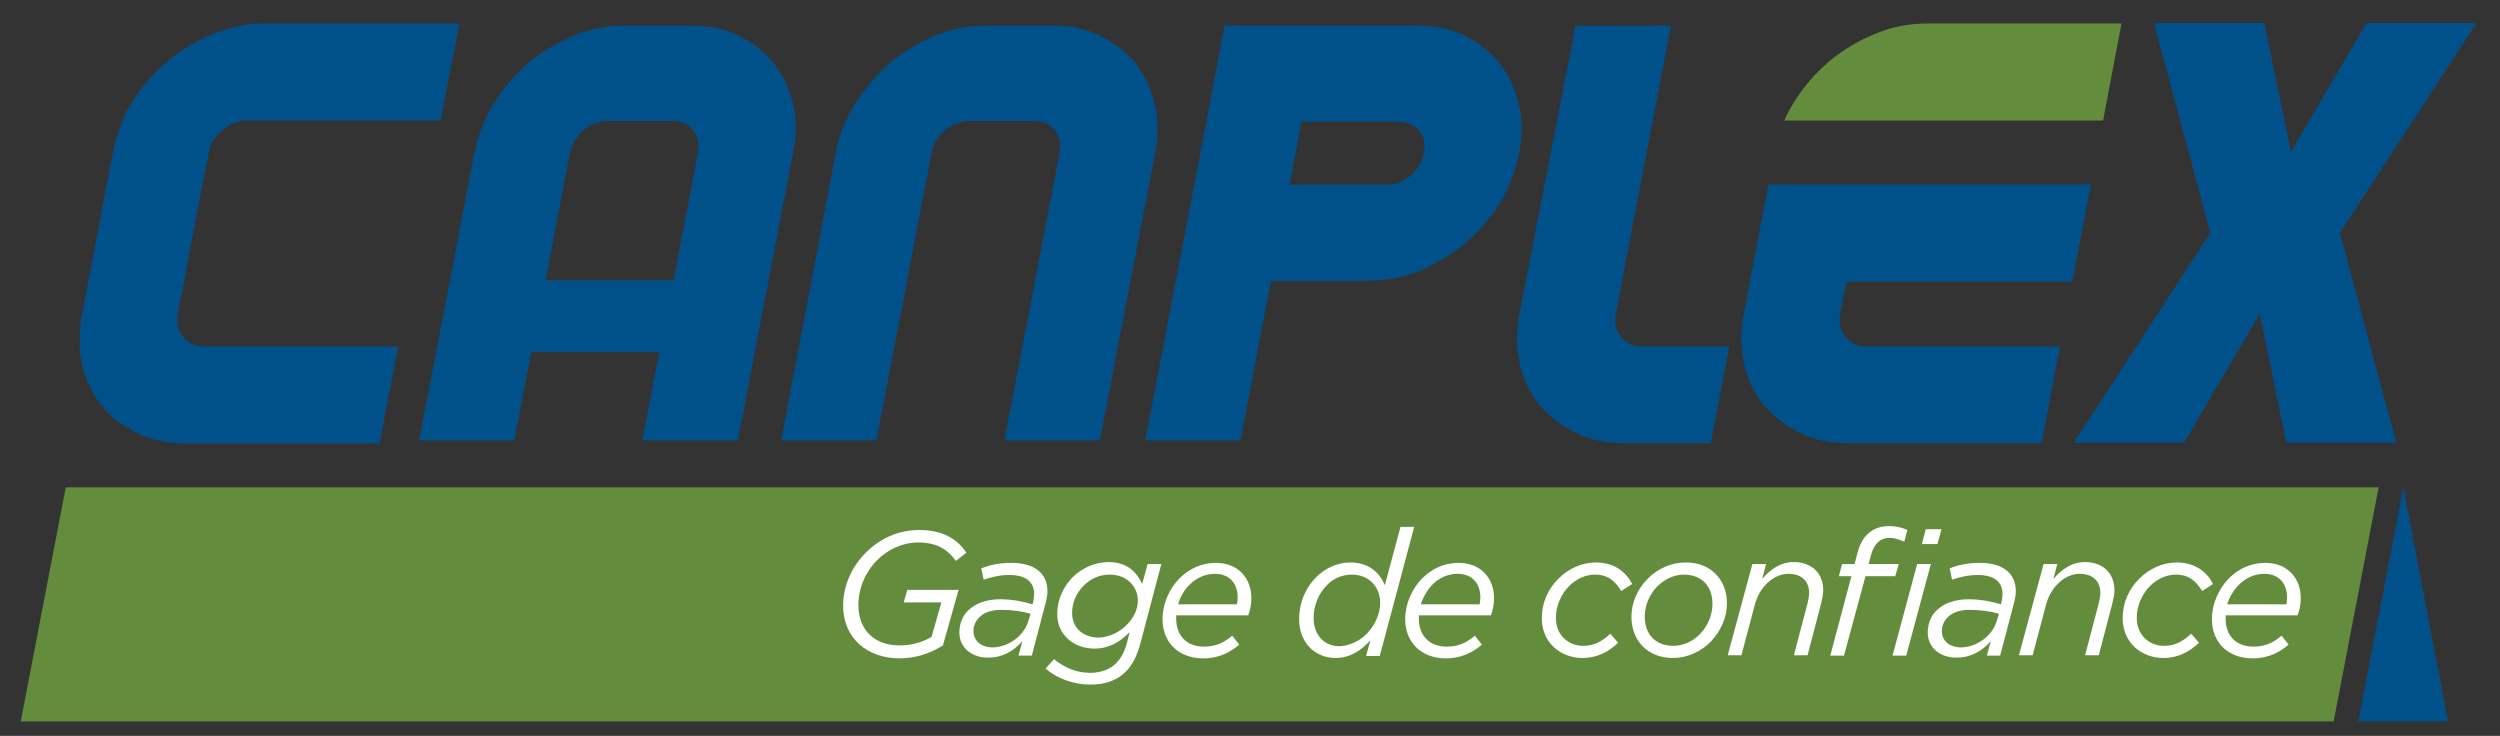<svg xmlns="http://www.w3.org/2000/svg" xmlns:xlink="http://www.w3.org/1999/xlink" id="Layer_1" x="0px" y="0px" viewBox="0 0 638.7 188" style="enable-background:new 0 0 638.7 188;" xml:space="preserve"><rect x="0" y="0" width="638.7" height="188" fill="#333333" stroke="none"/><style type="text/css">	.st0{fill:#648C3D;}	.st1{fill:#FFFFFF;}	.st2{fill:#005189;}</style><path class="st0" d="M455.9,30.7c0.8-1.9,1.4-2.9,2.5-4.7c2.5-4,5.5-7.4,9-10.4c3.5-2.9,7.5-5.3,11.8-7c4.2-1.8,8.7-2.6,13.3-2.6 h49.5l-4.7,24.8H455.9z"></path><polygon class="st0" points="16.8,124.5 607.7,124.5 596.2,184.3 5.3,184.3 "></polygon><g>	<path class="st1" d="M215.4,154.7c0-5,2.2-10,5.9-13.6c3.4-3.4,8.1-5.7,13.6-5.7c6.5,0,10,2.8,12,5.8l-2.7,2.1  c-1.9-2.6-4.4-4.7-9.6-4.7c-4.1,0-7.8,1.8-10.5,4.5c-3,3-4.8,7.2-4.8,11.5c0,6.5,4.3,10.3,10.5,10.3c3.4,0,6.2-1,8.2-2.2l2.5-8.8  h-9.6l0.9-3.2h13.1l-4,14.2c-3.4,2.1-6.9,3.3-11.3,3.3C221.7,168.1,215.4,163.2,215.4,154.7z"></path>	<path class="st1" d="M245.1,161.6c0-2.3,0.8-4.2,2.2-5.6c1.9-1.9,4.8-2.9,8.2-2.9c3.1,0,6.1,0.6,8.3,1.3l0.1-0.5  c0.2-0.7,0.3-1.5,0.3-2.2c0-3-2.1-4.8-6.3-4.8c-2.5,0-4.5,0.5-6.6,1.2l-0.6-2.9c2.3-0.9,4.7-1.4,7.7-1.4c5.9,0,9.2,2.7,9.2,7.2  c0,1-0.2,2.1-0.5,3.2l-3.5,13.3h-3.4l1-3.7c-2.2,2.5-5,4.2-8.7,4.2C248.6,168.1,245.1,165.7,245.1,161.6z M262.8,158.4l0.5-1.6  c-2-0.6-4.7-1-7.6-1c-2.4,0-4.3,0.7-5.5,1.9c-1,1-1.5,2.2-1.5,3.5c0,2.5,1.9,4.2,5,4.2C257.6,165.3,261.7,162.5,262.8,158.4z"></path>	<path class="st1" d="M267.1,170.8l2.2-2.4c2.5,2.1,5.7,3.5,9.2,3.5c2.9,0,5.2-1,6.6-2.4c1.4-1.4,2.3-3.2,2.9-5.6l0.6-2.4  c-2.4,2.4-5.1,4.2-9,4.2c-4.9,0-9.5-3.2-9.5-8.8c0-3.8,1.6-7,3.9-9.4c2.4-2.4,5.8-3.9,9.2-3.9c5,0,7.3,2.8,8.6,5.6l1.4-5.1h3.5  l-5.3,20.1c-1,3.6-2.1,5.7-3.8,7.4c-2.2,2.2-5.1,3.3-9.1,3.3C274.2,174.9,270,173.3,267.1,170.8z M287.8,159.7  c1.8-1.8,2.9-4,2.9-6.3c0-3.4-2.7-6.6-7.2-6.6c-2.5,0-4.9,1-6.7,2.9c-1.7,1.7-2.9,4.1-2.9,6.9c0,4.2,3.3,6.3,6.8,6.3  C283.4,162.8,286,161.5,287.8,159.7z"></path>	<path class="st1" d="M300.5,157.1c0,0.3,0,0.6,0,1c0,4.3,2.7,7.1,7.1,7.1c3,0,5.1-1,7.2-2.8l1.8,2.3c-2.3,1.9-5.1,3.5-9.2,3.5  c-6.2,0-10.4-4-10.4-10c0-3.9,1.7-7.8,4.4-10.5c2.4-2.4,5.6-3.9,9.2-3.9c5.9,0,9.1,4.1,9.1,9c0,1.6-0.3,3.1-0.8,4.4H300.5z   M301,154.4H316c0.1-0.4,0.2-1,0.2-1.8c0-3.2-1.8-6-5.8-6c-2.6,0-4.8,1.1-6.5,2.8C302.5,150.8,301.5,152.5,301,154.4z"></path>	<path class="st1" d="M350.1,163.6c-2.3,2.5-5.1,4.5-8.9,4.5c-5.3,0-9.3-4-9.3-9.9c0-4.3,1.7-8.1,4.3-10.7c2.4-2.4,5.5-3.8,8.8-3.8  c4.8,0,7.5,2.7,8.8,5.8l4-14.9h3.5l-8.8,33H349L350.1,163.6z M349.2,161.9c2-2.1,3.4-4.9,3.4-7.9c0-4.1-2.9-7.2-7.2-7.2  c-2.5,0-4.8,1-6.4,2.7c-2.1,2.1-3.4,5.2-3.4,8.4c0,4.3,2.7,7.2,6.6,7.2C344.7,165,347.3,163.8,349.2,161.9z"></path>	<path class="st1" d="M362.5,157.1c0,0.3,0,0.6,0,1c0,4.3,2.7,7.1,7.1,7.1c3,0,5.1-1,7.2-2.8l1.8,2.3c-2.3,1.9-5.1,3.5-9.2,3.5  c-6.2,0-10.4-4-10.4-10c0-3.9,1.7-7.8,4.4-10.5c2.4-2.4,5.6-3.9,9.2-3.9c5.9,0,9.1,4.1,9.1,9c0,1.6-0.3,3.1-0.8,4.4H362.5z   M363,154.4H378c0.1-0.4,0.2-1,0.2-1.8c0-3.2-1.8-6-5.8-6c-2.6,0-4.8,1.1-6.5,2.8C364.6,150.8,363.6,152.5,363,154.4z"></path>	<path class="st1" d="M393.9,157.9c0-3.9,1.6-7.5,4.3-10.1c2.5-2.5,5.9-4.1,9.5-4.1c4.9,0,7.8,2.6,9.3,5.5l-2.8,1.8  c-1.4-2.3-3.2-4.2-6.7-4.2c-2.4,0-4.8,1.1-6.6,2.9c-2,2-3.4,5-3.4,8.1c0,4.6,3.3,7.2,7,7.2c2.8,0,4.9-1.2,6.9-3.1l2,2.3  c-2.4,2.3-5.3,3.9-9.1,3.9C398.8,168.1,393.9,164.3,393.9,157.9z"></path>	<path class="st1" d="M441.2,154.1c0,3.7-1.6,7.2-4.2,9.9c-2.5,2.5-5.9,4.1-9.6,4.1c-6.4,0-10.6-4.4-10.6-10.5  c0-3.7,1.6-7.2,4.2-9.8c2.5-2.5,5.9-4.1,9.6-4.1C436.9,143.6,441.2,148,441.2,154.1z M434.2,162.1c2.1-2.1,3.3-5,3.3-7.8  c0-4.8-3-7.5-7.3-7.5c-2.5,0-4.9,1.2-6.7,2.9c-2,2-3.3,4.9-3.3,7.8c0,4.8,3,7.5,7.3,7.5C430.1,165,432.5,163.8,434.2,162.1z"></path>	<path class="st1" d="M447.7,144.1h3.5l-1,3.8c2.1-2.4,4.6-4.3,8.1-4.3c4.5,0,7.5,2.8,7.5,7.2c0,1.1-0.3,2.4-0.6,3.6l-3.4,13h-3.5  l3.5-13.3c0.2-0.8,0.4-1.9,0.4-2.6c0-3.1-2-4.9-5.3-4.9c-3.6,0-7.2,3.1-8.5,7.6l-3.5,13.2h-3.5L447.7,144.1z"></path></g><g>	<path class="st1" d="M473,147.2h-3.2l0.8-3.1h3.2l0.7-2.7c0.6-2.2,1.4-3.8,2.6-4.9c1.4-1.4,3.3-2.1,5.5-2.1c1.8,0,3.4,0.4,4.7,1  l-0.8,3c-1.4-0.6-2.5-1-3.8-1c-2.2,0-3.9,1.4-4.7,4.4l-0.6,2.3h7.7l-0.9,3.1h-7.6l-5.5,20.3h-3.5L473,147.2z M489.8,144.1h3.5  l-6.3,23.4h-3.5L489.8,144.1z M492,135.2h4l-1,3.8h-4L492,135.2z"></path>	<path class="st1" d="M492.5,161.6c0-2.3,0.8-4.2,2.2-5.6c1.9-1.9,4.8-2.9,8.2-2.9c3.1,0,6.1,0.6,8.3,1.3l0.1-0.5  c0.2-0.7,0.3-1.5,0.3-2.2c0-3-2.1-4.8-6.3-4.8c-2.5,0-4.5,0.5-6.6,1.2l-0.6-2.9c2.3-0.9,4.7-1.4,7.7-1.4c5.9,0,9.2,2.7,9.2,7.2  c0,1-0.2,2.1-0.5,3.2l-3.5,13.3h-3.4l1-3.7c-2.2,2.5-5,4.2-8.7,4.2C496,168.1,492.5,165.7,492.5,161.6z M510.2,158.4l0.5-1.6  c-2-0.6-4.7-1-7.6-1c-2.4,0-4.3,0.7-5.5,1.9c-1,1-1.5,2.2-1.5,3.5c0,2.5,1.9,4.2,5,4.2C505,165.3,509.1,162.5,510.2,158.4z"></path>	<path class="st1" d="M522.1,144.1h3.5l-1,3.8c2.1-2.4,4.6-4.3,8.1-4.3c4.5,0,7.5,2.8,7.5,7.2c0,1.1-0.3,2.4-0.6,3.6l-3.4,13h-3.5  l3.5-13.3c0.2-0.8,0.4-1.9,0.4-2.6c0-3.1-2-4.9-5.3-4.9c-3.6,0-7.2,3.1-8.5,7.6l-3.5,13.2h-3.5L522.1,144.1z"></path>	<path class="st1" d="M542.3,157.9c0-3.9,1.6-7.5,4.3-10.1c2.5-2.5,5.9-4.1,9.5-4.1c4.9,0,7.8,2.6,9.3,5.5l-2.8,1.8  c-1.4-2.3-3.2-4.2-6.7-4.2c-2.4,0-4.8,1.1-6.6,2.9c-2,2-3.4,5-3.4,8.1c0,4.6,3.3,7.2,7,7.2c2.8,0,4.9-1.2,6.9-3.1l2,2.3  c-2.4,2.3-5.3,3.9-9.1,3.9C547.2,168.1,542.3,164.3,542.3,157.9z"></path>	<path class="st1" d="M568.6,157.1c0,0.3,0,0.6,0,1c0,4.3,2.7,7.1,7.1,7.1c3,0,5.1-1,7.2-2.8l1.8,2.3c-2.3,1.9-5.1,3.5-9.2,3.5  c-6.2,0-10.4-4-10.4-10c0-3.9,1.7-7.8,4.4-10.5c2.4-2.4,5.6-3.9,9.2-3.9c5.9,0,9.1,4.1,9.1,9c0,1.6-0.3,3.1-0.8,4.4H568.6z   M569,154.4h15.1c0.1-0.4,0.2-1,0.2-1.8c0-3.2-1.8-6-5.8-6c-2.6,0-4.8,1.1-6.5,2.8C570.6,150.8,569.6,152.5,569,154.4z"></path></g><path class="st2" d="M534.2,47.1l-4.8,24.9h-57.7l-1.6,8.2c-0.4,2.3,0,4.2,1.3,5.8c1.3,1.6,3,2.5,5.4,2.5h49.5l-4.7,24.7h-49.5 c-4.6,0-8.7-0.8-12.3-2.7c-3.7-1.7-6.7-4.1-9.2-7c-2.4-2.9-4.1-6.5-5-10.4c-0.9-4-1-8.3-0.1-12.9l6.3-33.1H534.2z"></path><path class="st2" d="M426.9,6.5l-14.1,73.7c-0.4,2.3,0,4.2,1.3,5.8c1.3,1.6,3,2.5,5.4,2.5h22.3l-4.7,24.7h-22.3 c-4.6,0-8.7-0.8-12.3-2.7c-3.7-1.7-6.7-4.1-9.2-7c-2.4-2.9-4.1-6.5-5-10.4c-0.9-4-1-8.3-0.1-12.9l14.3-73.6L426.9,6.5z"></path><path class="st2" d="M51.7,47.3l1.6-8.2c0.4-2.3,1.6-4.2,3.5-5.8c1.9-1.6,4-2.5,6.3-2.5h49.5l0-0.1l4.7-24.5l0-0.2H67.9 c-4.6,0-9,0.8-13.3,2.6c-4.3,1.7-8.3,4.1-11.8,7c-3.5,3-6.6,6.5-9,10.4c-1.2,1.8-1.7,2.8-2.5,4.7h0.2c-1.2,2.7-2.1,5.5-2.7,8.4 l-1.5,8l-4.8,25.1l-1.5,8c-0.6,2.9-0.7,5.7-0.5,8.4h-0.2c0.1,1.9,0.3,2.9,0.7,4.7c0.9,4,2.7,7.4,5,10.4c2.4,2.9,5.5,5.3,9.2,7 c3.6,1.8,7.7,2.6,12.3,2.6h49.5l0-0.2l4.7-24.5l0-0.1H52.1c-2.3,0-4.1-0.9-5.4-2.5c-1.3-1.6-1.7-3.5-1.3-5.8l1.6-8.2L51.7,47.3z"></path><polygon class="st2" points="597.8,59.5 612.2,113.1 584.1,113.1 577.3,80.2 558,113.1 529.8,113.1 564.7,59.5 550.3,5.9 578.5,5.9  585.3,38.8 604.6,5.9 632.7,5.9 "></polygon><path class="st2" d="M213.5,39.1c0.9-4.5,2.5-8.8,5-12.7c2.5-3.9,5.5-7.4,8.9-10.4c3.5-2.9,7.4-5.2,11.7-7c4.3-1.7,8.6-2.5,13.2-2.5 h16.4c4.5,0,8.7,0.8,12.2,2.5c3.6,1.8,6.6,4.1,9.1,7c2.3,3,4,6.4,5,10.4c0.9,3.9,1,8.2,0.1,12.7l-14.1,73.4h-24.4l14.1-73.4 c0.4-2.3,0-4.1-1.2-5.8c-1.3-1.6-3.1-2.4-5.4-2.4h-16.4c-2.3,0-4.4,0.8-6.3,2.4c-1.9,1.6-3,3.5-3.4,5.8l-14.1,73.4h-24.3L213.5,39.1 z"></path><path class="st2" d="M202.6,26.4c-1-3.9-2.7-7.4-5-10.4c-2.5-2.9-5.4-5.2-9.1-7c-3.6-1.7-7.7-2.5-12.2-2.5H160 c-4.6,0-8.9,0.8-13.2,2.5c-4.2,1.8-8.2,4.1-11.7,7c-3.5,3-6.5,6.4-8.9,10.4c-2.4,3.9-4.1,8.2-5,12.7l-14.1,73.4h24.3l4.3-22.6h32.7 l-4.3,22.6h24.4l14.1-73.4C203.6,34.6,203.5,30.3,202.6,26.4z M178.3,39.1l-6.2,32.5h-32.7l6.2-32.5c0.4-2.3,1.6-4.1,3.4-5.8 c1.9-1.6,4-2.4,6.3-2.4h16.4c2.3,0,4.1,0.8,5.4,2.4C178.3,35,178.7,36.8,178.3,39.1z"></path><path class="st2" d="M388.1,39.1c0.9-4.5,0.8-8.8-0.1-12.7c-1-3.9-2.7-7.4-5-10.4c-2.4-2.9-5.4-5.2-9-7c-3.6-1.7-7.7-2.5-12.2-2.5 h-24.6h-24.3l-20.3,106h24.3l7.8-40.7h24.6l0.2-0.1c4.5,0,8.9-0.8,13.1-2.5c4.3-1.8,8.2-4.1,11.7-7c3.5-3,6.4-6.4,9-10.4 C385.6,47.9,387.2,43.6,388.1,39.1L388.1,39.1L388.1,39.1z M332.5,31.1h24.6c2.3,0,4.1,0.8,5.5,2.3c1.2,1.6,1.6,3.4,1.2,5.7 c-0.4,2.3-1.6,4.2-3.4,5.8c-1.9,1.5-4,2.3-6.3,2.3h-24.6L332.5,31.1z"></path><polygon class="st2" points="625.4,184.3 614,124.5 602.5,184.3 "></polygon></svg>